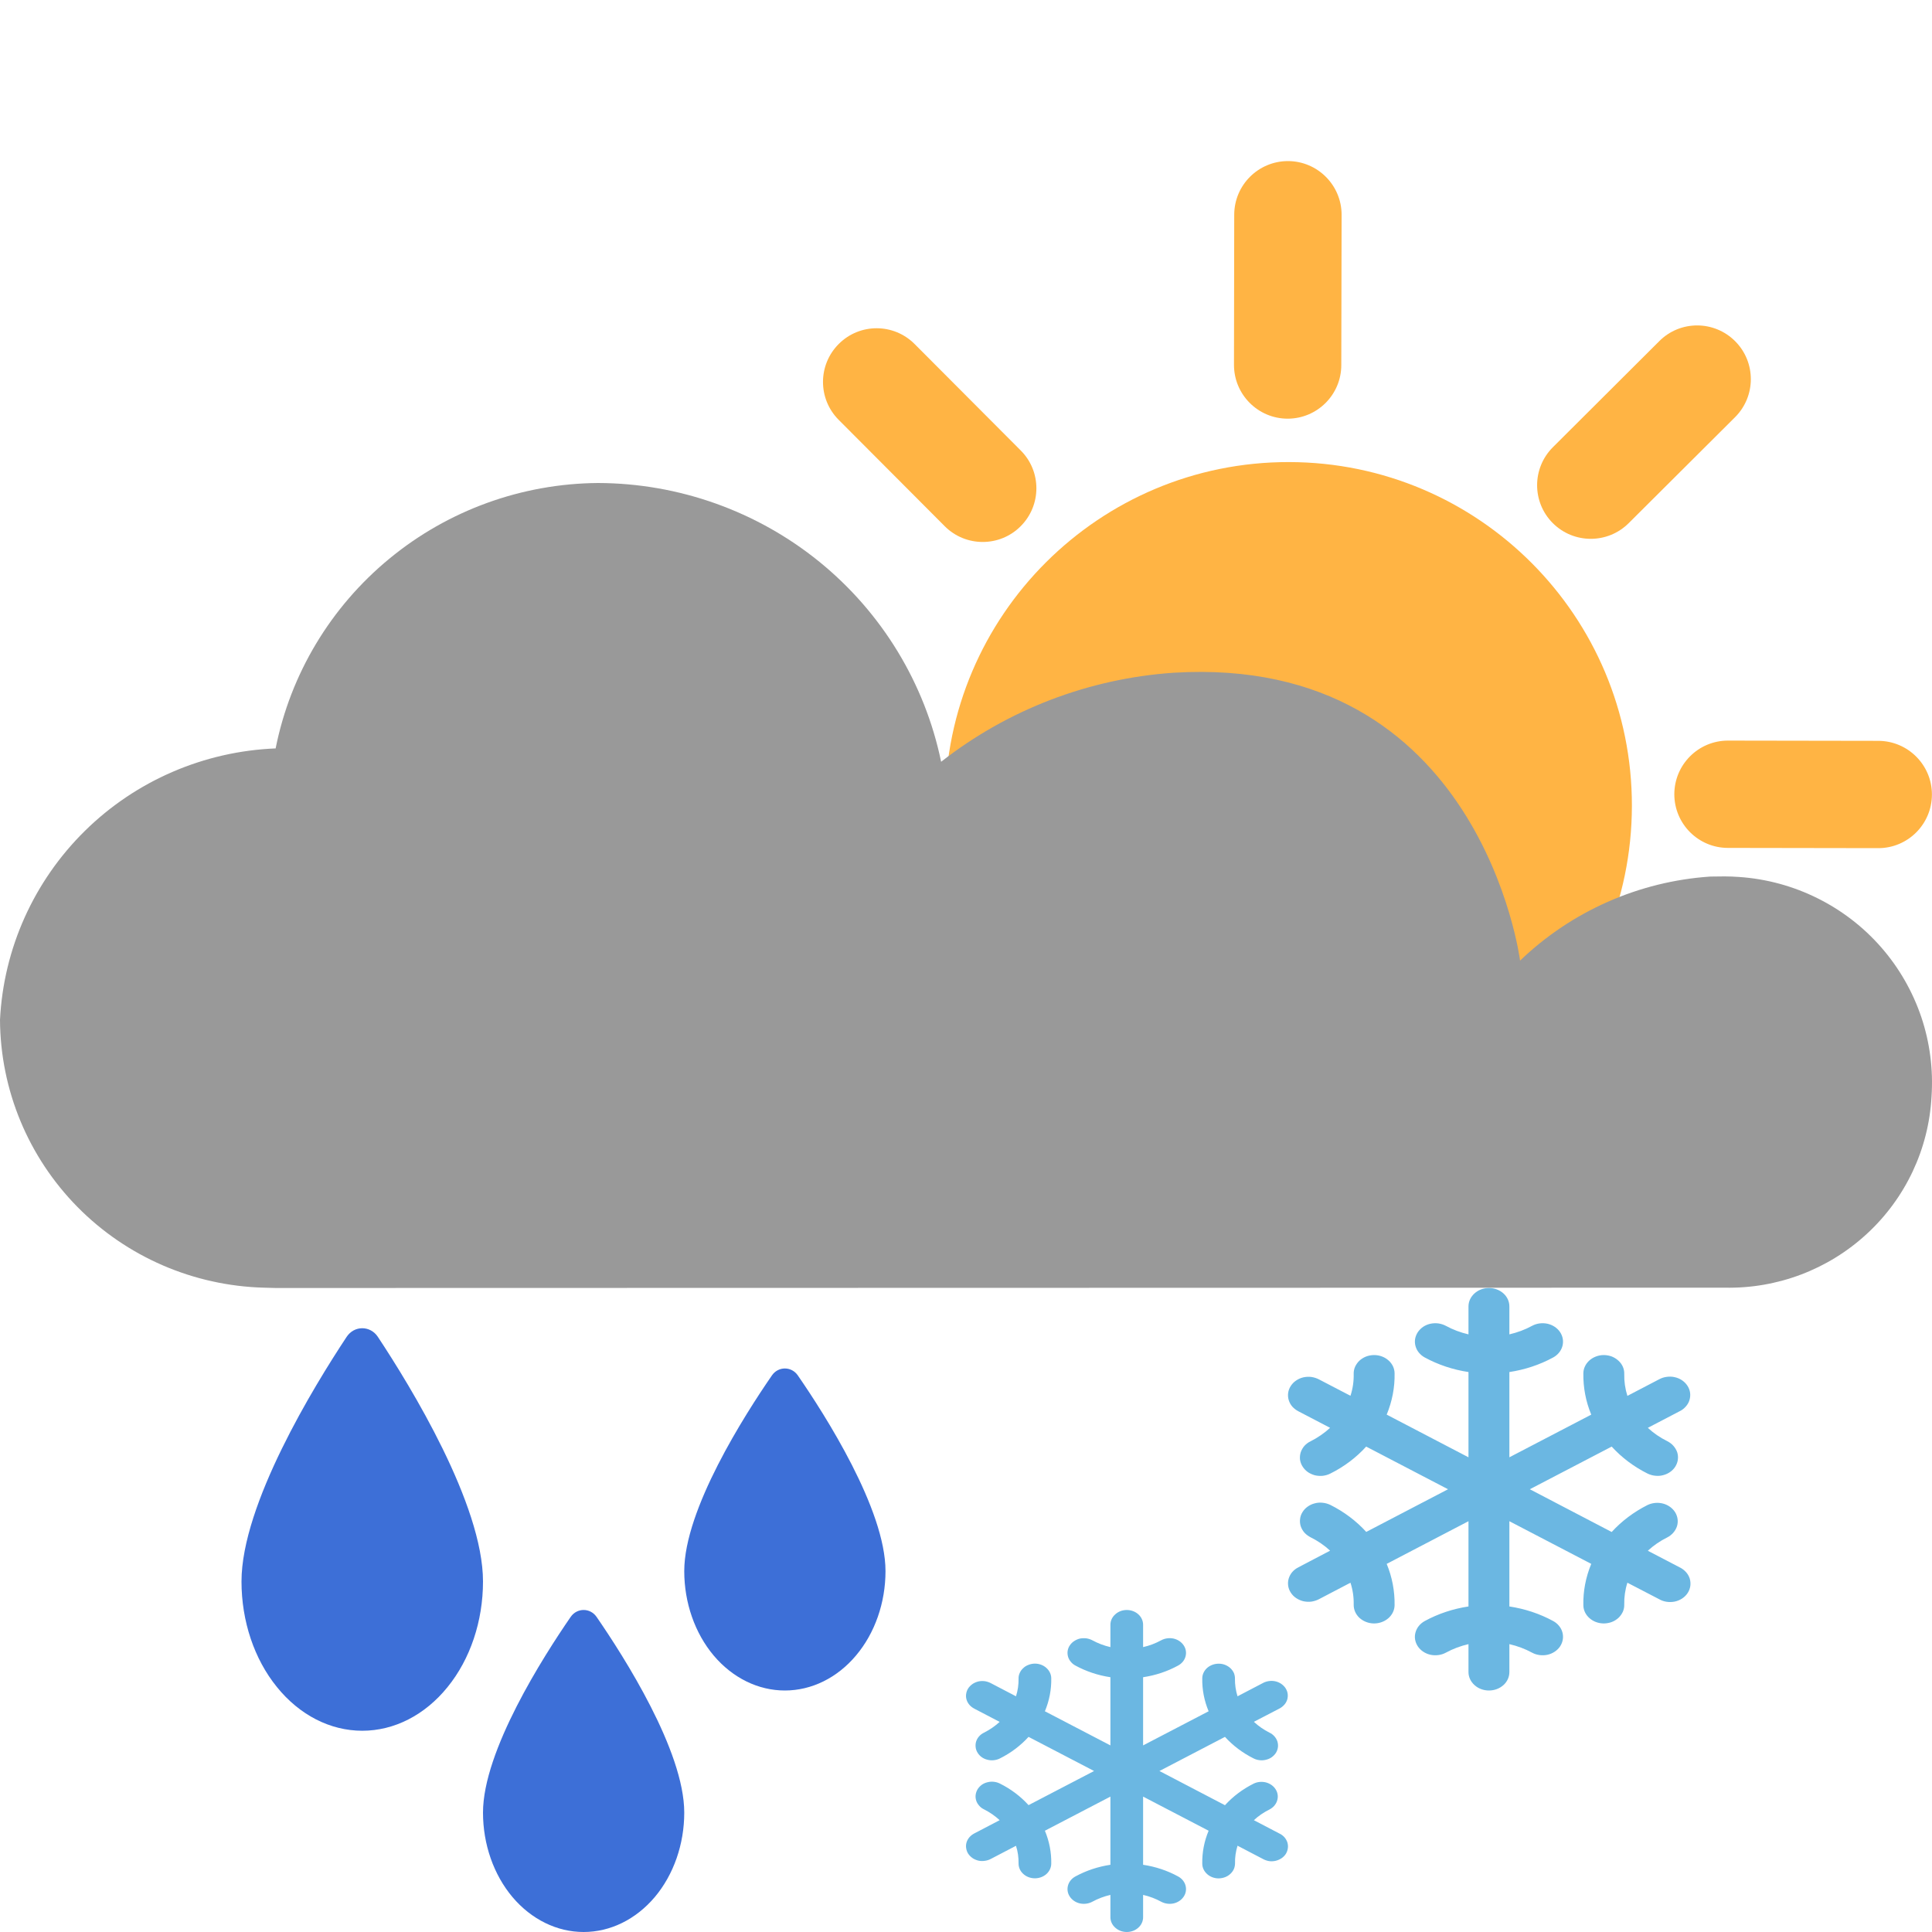 <svg width="24" height="24" viewBox="0 0 24 24" fill="none" xmlns="http://www.w3.org/2000/svg">
<path d="M15.999 14.272C13.643 14.268 11.736 12.355 11.74 9.999C11.744 7.643 13.657 5.736 16.013 5.74C18.369 5.744 20.276 7.657 20.272 10.013C20.268 12.37 18.355 14.276 15.999 14.272Z" fill="#FFB444"/>
<path fill-rule="evenodd" clip-rule="evenodd" d="M10.42 4.272C10.681 4.012 11.102 4.013 11.362 4.274L12.68 5.596C12.94 5.856 12.939 6.278 12.678 6.538C12.418 6.798 11.995 6.797 11.736 6.537L10.418 5.215C10.158 4.954 10.159 4.532 10.42 4.272Z" fill="#FFB444"/>
<path fill-rule="evenodd" clip-rule="evenodd" d="M19.289 6.498C19.029 6.237 19.03 5.815 19.291 5.555L20.613 4.237C20.873 3.977 21.295 3.978 21.555 4.239C21.815 4.5 21.814 4.922 21.554 5.182L20.232 6.499C19.971 6.759 19.549 6.758 19.289 6.498Z" fill="#FFB444"/>
<path fill-rule="evenodd" clip-rule="evenodd" d="M20.799 9.866C20.8 9.497 21.099 9.199 21.467 9.2L23.333 9.203C23.701 9.204 24 9.503 23.999 9.871C23.998 10.239 23.699 10.537 23.331 10.536L21.465 10.533C21.097 10.533 20.799 10.234 20.799 9.866Z" fill="#FFB444"/>
<path fill-rule="evenodd" clip-rule="evenodd" d="M16 2.001C16.368 2.002 16.666 2.301 16.666 2.669L16.662 4.535C16.662 4.903 16.363 5.201 15.995 5.201C15.627 5.2 15.329 4.901 15.329 4.533L15.332 2.667C15.333 2.298 15.632 2.001 16 2.001Z" fill="#FFB444"/>
<path d="M21.245 10.889C20.359 10.949 19.522 11.319 18.883 11.933C18.883 11.933 18.397 8.124 14.578 8.357C13.526 8.429 12.52 8.814 11.691 9.463C11.489 8.487 10.955 7.61 10.179 6.979C9.403 6.349 8.432 6.003 7.429 6C6.482 6.007 5.566 6.339 4.837 6.94C4.107 7.541 3.608 8.373 3.424 9.297C2.533 9.333 1.687 9.698 1.054 10.322C0.42 10.947 0.044 11.784 0 12.669C0.005 13.539 0.35 14.372 0.962 14.993C1.574 15.614 2.405 15.973 3.279 15.996L3.427 16L21.424 15.996C22.078 16.01 22.712 15.77 23.191 15.327C23.671 14.885 23.959 14.274 23.994 13.624C24.017 13.289 23.974 12.952 23.867 12.634C23.759 12.315 23.59 12.021 23.368 11.767C23.146 11.513 22.876 11.306 22.573 11.156C22.27 11.006 21.941 10.917 21.604 10.894C21.544 10.89 21.484 10.887 21.425 10.887L21.245 10.889Z" fill="#999999"/>
<path d="M20.863 19.469L20.47 19.264C20.541 19.198 20.623 19.142 20.712 19.098C20.77 19.068 20.813 19.018 20.832 18.96C20.85 18.902 20.842 18.84 20.81 18.787C20.777 18.734 20.723 18.695 20.659 18.678C20.594 18.661 20.525 18.668 20.466 18.696C20.296 18.782 20.145 18.895 20.021 19.031L19.004 18.5L20.021 17.97C20.145 18.106 20.296 18.22 20.466 18.305C20.495 18.319 20.528 18.329 20.561 18.332C20.594 18.336 20.628 18.334 20.66 18.325C20.692 18.317 20.723 18.303 20.749 18.284C20.775 18.266 20.797 18.242 20.813 18.216C20.829 18.189 20.84 18.16 20.843 18.13C20.847 18.1 20.844 18.07 20.835 18.041C20.825 18.012 20.809 17.985 20.788 17.961C20.767 17.937 20.741 17.918 20.712 17.903C20.623 17.859 20.541 17.803 20.47 17.737L20.863 17.532C20.893 17.518 20.919 17.498 20.94 17.474C20.962 17.45 20.978 17.423 20.987 17.393C20.996 17.363 20.999 17.333 20.995 17.302C20.991 17.272 20.98 17.242 20.963 17.216C20.946 17.189 20.923 17.166 20.896 17.147C20.869 17.129 20.838 17.115 20.805 17.108C20.772 17.1 20.737 17.099 20.704 17.104C20.67 17.108 20.638 17.119 20.609 17.135L20.216 17.34C20.188 17.251 20.175 17.16 20.177 17.067C20.178 17.037 20.172 17.007 20.16 16.979C20.148 16.951 20.129 16.925 20.106 16.904C20.083 16.882 20.055 16.865 20.025 16.852C19.994 16.84 19.961 16.834 19.928 16.833H19.923C19.857 16.833 19.793 16.857 19.745 16.899C19.698 16.941 19.67 16.998 19.669 17.058C19.666 17.234 19.699 17.409 19.767 17.573L18.75 18.103V17.044C18.942 17.015 19.127 16.954 19.294 16.863C19.351 16.832 19.393 16.781 19.409 16.722C19.425 16.663 19.415 16.601 19.38 16.548C19.345 16.496 19.289 16.459 19.224 16.444C19.158 16.43 19.089 16.439 19.032 16.47C18.944 16.518 18.849 16.553 18.75 16.576V16.229C18.75 16.168 18.724 16.11 18.676 16.067C18.628 16.024 18.564 16 18.496 16C18.429 16 18.364 16.024 18.317 16.067C18.269 16.11 18.242 16.168 18.242 16.229V16.576C18.143 16.553 18.049 16.518 17.961 16.47C17.933 16.455 17.901 16.445 17.868 16.44C17.835 16.436 17.802 16.437 17.769 16.444C17.737 16.451 17.706 16.464 17.679 16.482C17.653 16.5 17.63 16.523 17.613 16.548C17.596 16.574 17.584 16.603 17.579 16.633C17.574 16.662 17.576 16.693 17.584 16.722C17.592 16.751 17.606 16.779 17.626 16.803C17.646 16.827 17.671 16.848 17.699 16.863C17.866 16.954 18.05 17.015 18.242 17.044V18.103L17.226 17.573C17.294 17.408 17.328 17.234 17.324 17.058C17.323 16.998 17.296 16.941 17.248 16.899C17.201 16.857 17.137 16.833 17.07 16.833H17.065C17.032 16.834 16.999 16.84 16.968 16.852C16.938 16.864 16.91 16.882 16.887 16.903C16.864 16.925 16.846 16.951 16.833 16.979C16.821 17.007 16.815 17.037 16.816 17.067C16.818 17.159 16.805 17.251 16.776 17.339L16.384 17.135C16.355 17.12 16.323 17.11 16.29 17.105C16.256 17.101 16.223 17.103 16.19 17.11C16.157 17.118 16.127 17.131 16.1 17.15C16.073 17.168 16.051 17.191 16.034 17.218C16.017 17.244 16.006 17.273 16.002 17.303C15.998 17.333 16 17.364 16.009 17.393C16.018 17.422 16.033 17.45 16.054 17.474C16.075 17.497 16.101 17.517 16.13 17.532L16.523 17.737C16.451 17.803 16.37 17.859 16.281 17.904C16.251 17.918 16.225 17.938 16.204 17.961C16.183 17.985 16.168 18.012 16.158 18.041C16.149 18.07 16.146 18.1 16.149 18.13C16.153 18.16 16.163 18.189 16.18 18.216C16.196 18.242 16.218 18.266 16.244 18.285C16.27 18.303 16.3 18.317 16.332 18.326C16.365 18.334 16.398 18.336 16.432 18.333C16.465 18.329 16.497 18.32 16.526 18.305C16.697 18.22 16.848 18.106 16.971 17.97L17.988 18.5L16.972 19.03C16.848 18.894 16.697 18.78 16.527 18.695C16.497 18.681 16.465 18.671 16.432 18.668C16.399 18.664 16.365 18.666 16.333 18.675C16.3 18.683 16.27 18.697 16.244 18.716C16.218 18.734 16.196 18.758 16.18 18.784C16.163 18.811 16.153 18.84 16.15 18.87C16.146 18.9 16.149 18.93 16.158 18.959C16.168 18.988 16.183 19.015 16.204 19.039C16.226 19.063 16.252 19.082 16.281 19.097C16.37 19.141 16.452 19.197 16.523 19.263L16.13 19.469C16.101 19.484 16.075 19.503 16.054 19.527C16.033 19.551 16.018 19.579 16.009 19.608C16 19.637 15.998 19.668 16.002 19.698C16.006 19.728 16.017 19.757 16.034 19.783C16.051 19.81 16.073 19.833 16.1 19.851C16.127 19.869 16.157 19.883 16.19 19.891C16.223 19.898 16.256 19.9 16.29 19.896C16.323 19.891 16.355 19.881 16.384 19.866L16.776 19.661C16.805 19.75 16.818 19.841 16.816 19.933C16.815 19.994 16.84 20.053 16.887 20.097C16.934 20.14 16.998 20.166 17.065 20.167H17.07C17.136 20.167 17.2 20.143 17.248 20.101C17.295 20.059 17.323 20.002 17.324 19.942C17.327 19.766 17.294 19.591 17.226 19.427L18.242 18.897V19.956C18.05 19.985 17.866 20.046 17.699 20.137C17.642 20.168 17.6 20.219 17.584 20.278C17.567 20.337 17.578 20.399 17.613 20.452C17.648 20.504 17.704 20.541 17.769 20.556C17.834 20.57 17.904 20.561 17.961 20.53C18.049 20.482 18.143 20.447 18.242 20.424V20.771C18.242 20.832 18.269 20.89 18.317 20.933C18.364 20.976 18.429 21 18.496 21C18.564 21 18.628 20.976 18.676 20.933C18.724 20.89 18.75 20.832 18.75 20.771V20.424C18.849 20.447 18.944 20.482 19.032 20.53C19.089 20.561 19.158 20.57 19.224 20.556C19.289 20.541 19.345 20.504 19.38 20.452C19.415 20.399 19.425 20.337 19.409 20.278C19.393 20.219 19.351 20.168 19.294 20.137C19.127 20.046 18.942 19.985 18.75 19.956V18.897L19.767 19.427C19.699 19.592 19.665 19.766 19.669 19.942C19.67 20.002 19.697 20.059 19.745 20.101C19.792 20.143 19.856 20.167 19.923 20.167H19.928C19.961 20.166 19.994 20.16 20.025 20.148C20.055 20.136 20.083 20.118 20.106 20.097C20.129 20.075 20.147 20.049 20.16 20.021C20.172 19.993 20.178 19.963 20.177 19.933C20.175 19.841 20.188 19.749 20.216 19.661L20.609 19.865C20.638 19.882 20.67 19.893 20.704 19.898C20.738 19.903 20.773 19.902 20.806 19.895C20.839 19.888 20.871 19.874 20.898 19.856C20.926 19.837 20.949 19.814 20.966 19.787C20.983 19.76 20.994 19.73 20.998 19.7C21.002 19.669 20.999 19.638 20.99 19.608C20.98 19.578 20.964 19.55 20.942 19.527C20.92 19.503 20.893 19.483 20.863 19.469Z" fill="#6BB7E2"/>
<path d="M15.89 22.775L15.576 22.611C15.633 22.558 15.698 22.514 15.77 22.478C15.816 22.454 15.851 22.415 15.865 22.368C15.88 22.322 15.874 22.272 15.848 22.23C15.822 22.187 15.778 22.156 15.727 22.142C15.675 22.129 15.62 22.134 15.573 22.157C15.437 22.225 15.316 22.316 15.217 22.425L14.403 22L15.217 21.576C15.316 21.685 15.437 21.776 15.573 21.844C15.596 21.856 15.622 21.863 15.649 21.866C15.675 21.869 15.702 21.867 15.728 21.86C15.754 21.854 15.778 21.843 15.799 21.828C15.82 21.812 15.838 21.794 15.851 21.773C15.864 21.751 15.872 21.728 15.875 21.704C15.878 21.68 15.875 21.656 15.868 21.632C15.86 21.609 15.848 21.588 15.831 21.569C15.814 21.55 15.793 21.534 15.769 21.523C15.698 21.487 15.633 21.442 15.576 21.389L15.89 21.226C15.914 21.214 15.935 21.198 15.952 21.179C15.97 21.16 15.982 21.138 15.99 21.114C15.997 21.091 15.999 21.066 15.996 21.042C15.993 21.017 15.984 20.994 15.97 20.972C15.957 20.951 15.938 20.933 15.917 20.918C15.895 20.903 15.87 20.892 15.844 20.886C15.817 20.88 15.79 20.879 15.763 20.883C15.736 20.887 15.71 20.895 15.687 20.908L15.373 21.072C15.351 21.001 15.34 20.928 15.341 20.854C15.342 20.83 15.337 20.806 15.328 20.783C15.318 20.761 15.303 20.74 15.285 20.723C15.267 20.706 15.244 20.692 15.22 20.682C15.195 20.672 15.169 20.667 15.142 20.667H15.138C15.085 20.667 15.034 20.686 14.996 20.719C14.958 20.753 14.936 20.799 14.935 20.847C14.932 20.987 14.959 21.127 15.014 21.258L14.2 21.682V20.835C14.354 20.812 14.502 20.763 14.635 20.69C14.681 20.665 14.714 20.625 14.727 20.578C14.74 20.53 14.732 20.48 14.704 20.439C14.676 20.397 14.631 20.367 14.579 20.355C14.527 20.344 14.471 20.351 14.425 20.376C14.355 20.414 14.28 20.443 14.2 20.461V20.183C14.2 20.135 14.179 20.088 14.141 20.054C14.103 20.019 14.051 20 13.997 20C13.943 20 13.892 20.019 13.854 20.054C13.815 20.088 13.794 20.135 13.794 20.183V20.461C13.715 20.443 13.639 20.414 13.569 20.376C13.546 20.364 13.521 20.356 13.495 20.352C13.468 20.349 13.441 20.35 13.415 20.355C13.389 20.361 13.365 20.372 13.344 20.386C13.322 20.4 13.304 20.418 13.29 20.439C13.276 20.459 13.267 20.482 13.263 20.506C13.259 20.53 13.261 20.554 13.267 20.578C13.273 20.601 13.285 20.623 13.301 20.642C13.317 20.662 13.336 20.678 13.359 20.69C13.493 20.763 13.64 20.812 13.794 20.835V21.682L12.98 21.258C13.035 21.127 13.062 20.987 13.059 20.846C13.058 20.798 13.036 20.753 12.998 20.719C12.96 20.685 12.909 20.666 12.856 20.666H12.852C12.825 20.667 12.799 20.672 12.775 20.682C12.75 20.691 12.728 20.705 12.71 20.723C12.691 20.74 12.677 20.76 12.667 20.783C12.657 20.805 12.652 20.829 12.653 20.853C12.654 20.927 12.644 21 12.621 21.072L12.307 20.908C12.284 20.896 12.258 20.888 12.232 20.884C12.205 20.881 12.178 20.882 12.152 20.888C12.126 20.895 12.101 20.905 12.08 20.92C12.059 20.935 12.041 20.953 12.027 20.974C12.014 20.995 12.005 21.018 12.002 21.043C11.998 21.067 12 21.091 12.007 21.114C12.014 21.138 12.027 21.16 12.043 21.179C12.06 21.198 12.081 21.214 12.104 21.226L12.418 21.39C12.361 21.442 12.296 21.487 12.225 21.523C12.201 21.534 12.18 21.55 12.163 21.569C12.146 21.588 12.134 21.609 12.126 21.633C12.119 21.656 12.117 21.68 12.12 21.704C12.122 21.728 12.131 21.752 12.144 21.773C12.157 21.794 12.174 21.813 12.195 21.828C12.216 21.843 12.24 21.854 12.266 21.86C12.292 21.867 12.319 21.869 12.345 21.866C12.372 21.863 12.398 21.856 12.421 21.844C12.557 21.776 12.678 21.685 12.777 21.576L13.591 22L12.777 22.424C12.678 22.315 12.558 22.224 12.421 22.156C12.398 22.144 12.372 22.137 12.346 22.134C12.319 22.131 12.292 22.133 12.266 22.14C12.24 22.146 12.216 22.157 12.195 22.172C12.174 22.188 12.157 22.206 12.144 22.227C12.131 22.249 12.123 22.272 12.12 22.296C12.117 22.32 12.119 22.344 12.127 22.368C12.134 22.391 12.147 22.412 12.164 22.431C12.18 22.45 12.201 22.466 12.225 22.477C12.296 22.513 12.361 22.558 12.418 22.611L12.104 22.775C12.081 22.787 12.06 22.803 12.043 22.822C12.027 22.841 12.014 22.863 12.007 22.886C12 22.91 11.998 22.934 12.002 22.958C12.005 22.982 12.014 23.006 12.027 23.027C12.041 23.048 12.059 23.066 12.08 23.081C12.101 23.096 12.126 23.106 12.152 23.113C12.178 23.119 12.205 23.12 12.232 23.116C12.258 23.113 12.284 23.105 12.307 23.093L12.621 22.929C12.644 23 12.654 23.073 12.653 23.147C12.652 23.195 12.672 23.242 12.71 23.277C12.747 23.312 12.798 23.332 12.852 23.333H12.856C12.909 23.333 12.96 23.314 12.998 23.281C13.036 23.247 13.058 23.201 13.059 23.153C13.062 23.013 13.035 22.873 12.98 22.742L13.794 22.318V23.165C13.64 23.188 13.493 23.237 13.359 23.31C13.313 23.335 13.28 23.375 13.267 23.422C13.254 23.47 13.262 23.52 13.29 23.561C13.318 23.603 13.363 23.633 13.415 23.645C13.468 23.656 13.523 23.649 13.569 23.624C13.639 23.586 13.715 23.557 13.794 23.539V23.817C13.794 23.865 13.815 23.912 13.854 23.946C13.892 23.981 13.943 24 13.997 24C14.051 24 14.103 23.981 14.141 23.946C14.179 23.912 14.2 23.865 14.2 23.817V23.539C14.28 23.557 14.355 23.586 14.425 23.624C14.471 23.649 14.527 23.656 14.579 23.645C14.631 23.633 14.676 23.603 14.704 23.561C14.732 23.52 14.74 23.47 14.727 23.422C14.714 23.375 14.681 23.335 14.635 23.31C14.502 23.237 14.354 23.188 14.2 23.165V22.318L15.014 22.742C14.959 22.873 14.932 23.013 14.935 23.154C14.936 23.202 14.958 23.247 14.996 23.281C15.034 23.315 15.085 23.334 15.138 23.334H15.142C15.169 23.333 15.195 23.328 15.22 23.318C15.244 23.309 15.266 23.295 15.285 23.277C15.303 23.26 15.318 23.24 15.328 23.217C15.337 23.195 15.342 23.171 15.342 23.147C15.34 23.073 15.351 23 15.373 22.928L15.687 23.092C15.71 23.105 15.736 23.114 15.763 23.119C15.79 23.123 15.818 23.122 15.845 23.116C15.871 23.11 15.896 23.099 15.918 23.085C15.941 23.07 15.959 23.051 15.973 23.03C15.986 23.008 15.995 22.984 15.998 22.96C16.002 22.935 15.999 22.91 15.992 22.886C15.984 22.863 15.971 22.84 15.954 22.821C15.936 22.802 15.915 22.786 15.89 22.775Z" fill="#6BB7E2"/>
<path d="M7.25 24C6.919 24 6.601 23.844 6.366 23.566C6.132 23.288 6 22.91 6 22.517C6 21.75 6.751 20.576 7.089 20.086C7.168 19.971 7.332 19.971 7.411 20.086C7.749 20.576 8.5 21.75 8.5 22.517C8.5 22.91 8.368 23.288 8.134 23.566C7.899 23.844 7.581 24 7.25 24Z" fill="#3D6FD7"/>
<path d="M4.5 21.5C4.102 21.5 3.721 21.305 3.44 20.957C3.158 20.61 3 20.138 3 19.646C3 18.688 3.901 17.219 4.306 16.607C4.401 16.464 4.599 16.464 4.694 16.607C5.099 17.219 6 18.688 6 19.646C6 20.138 5.842 20.61 5.56 20.957C5.279 21.305 4.898 21.5 4.5 21.5Z" fill="#3D6FD7"/>
<path d="M9.75 21C9.419 21 9.101 20.844 8.866 20.566C8.632 20.288 8.5 19.91 8.5 19.517C8.5 18.75 9.251 17.576 9.589 17.086C9.668 16.971 9.832 16.971 9.911 17.086C10.249 17.576 11 18.75 11 19.517C11 19.91 10.868 20.288 10.633 20.566C10.399 20.844 10.081 21 9.75 21Z" fill="#3D6FD7"/>
</svg>
